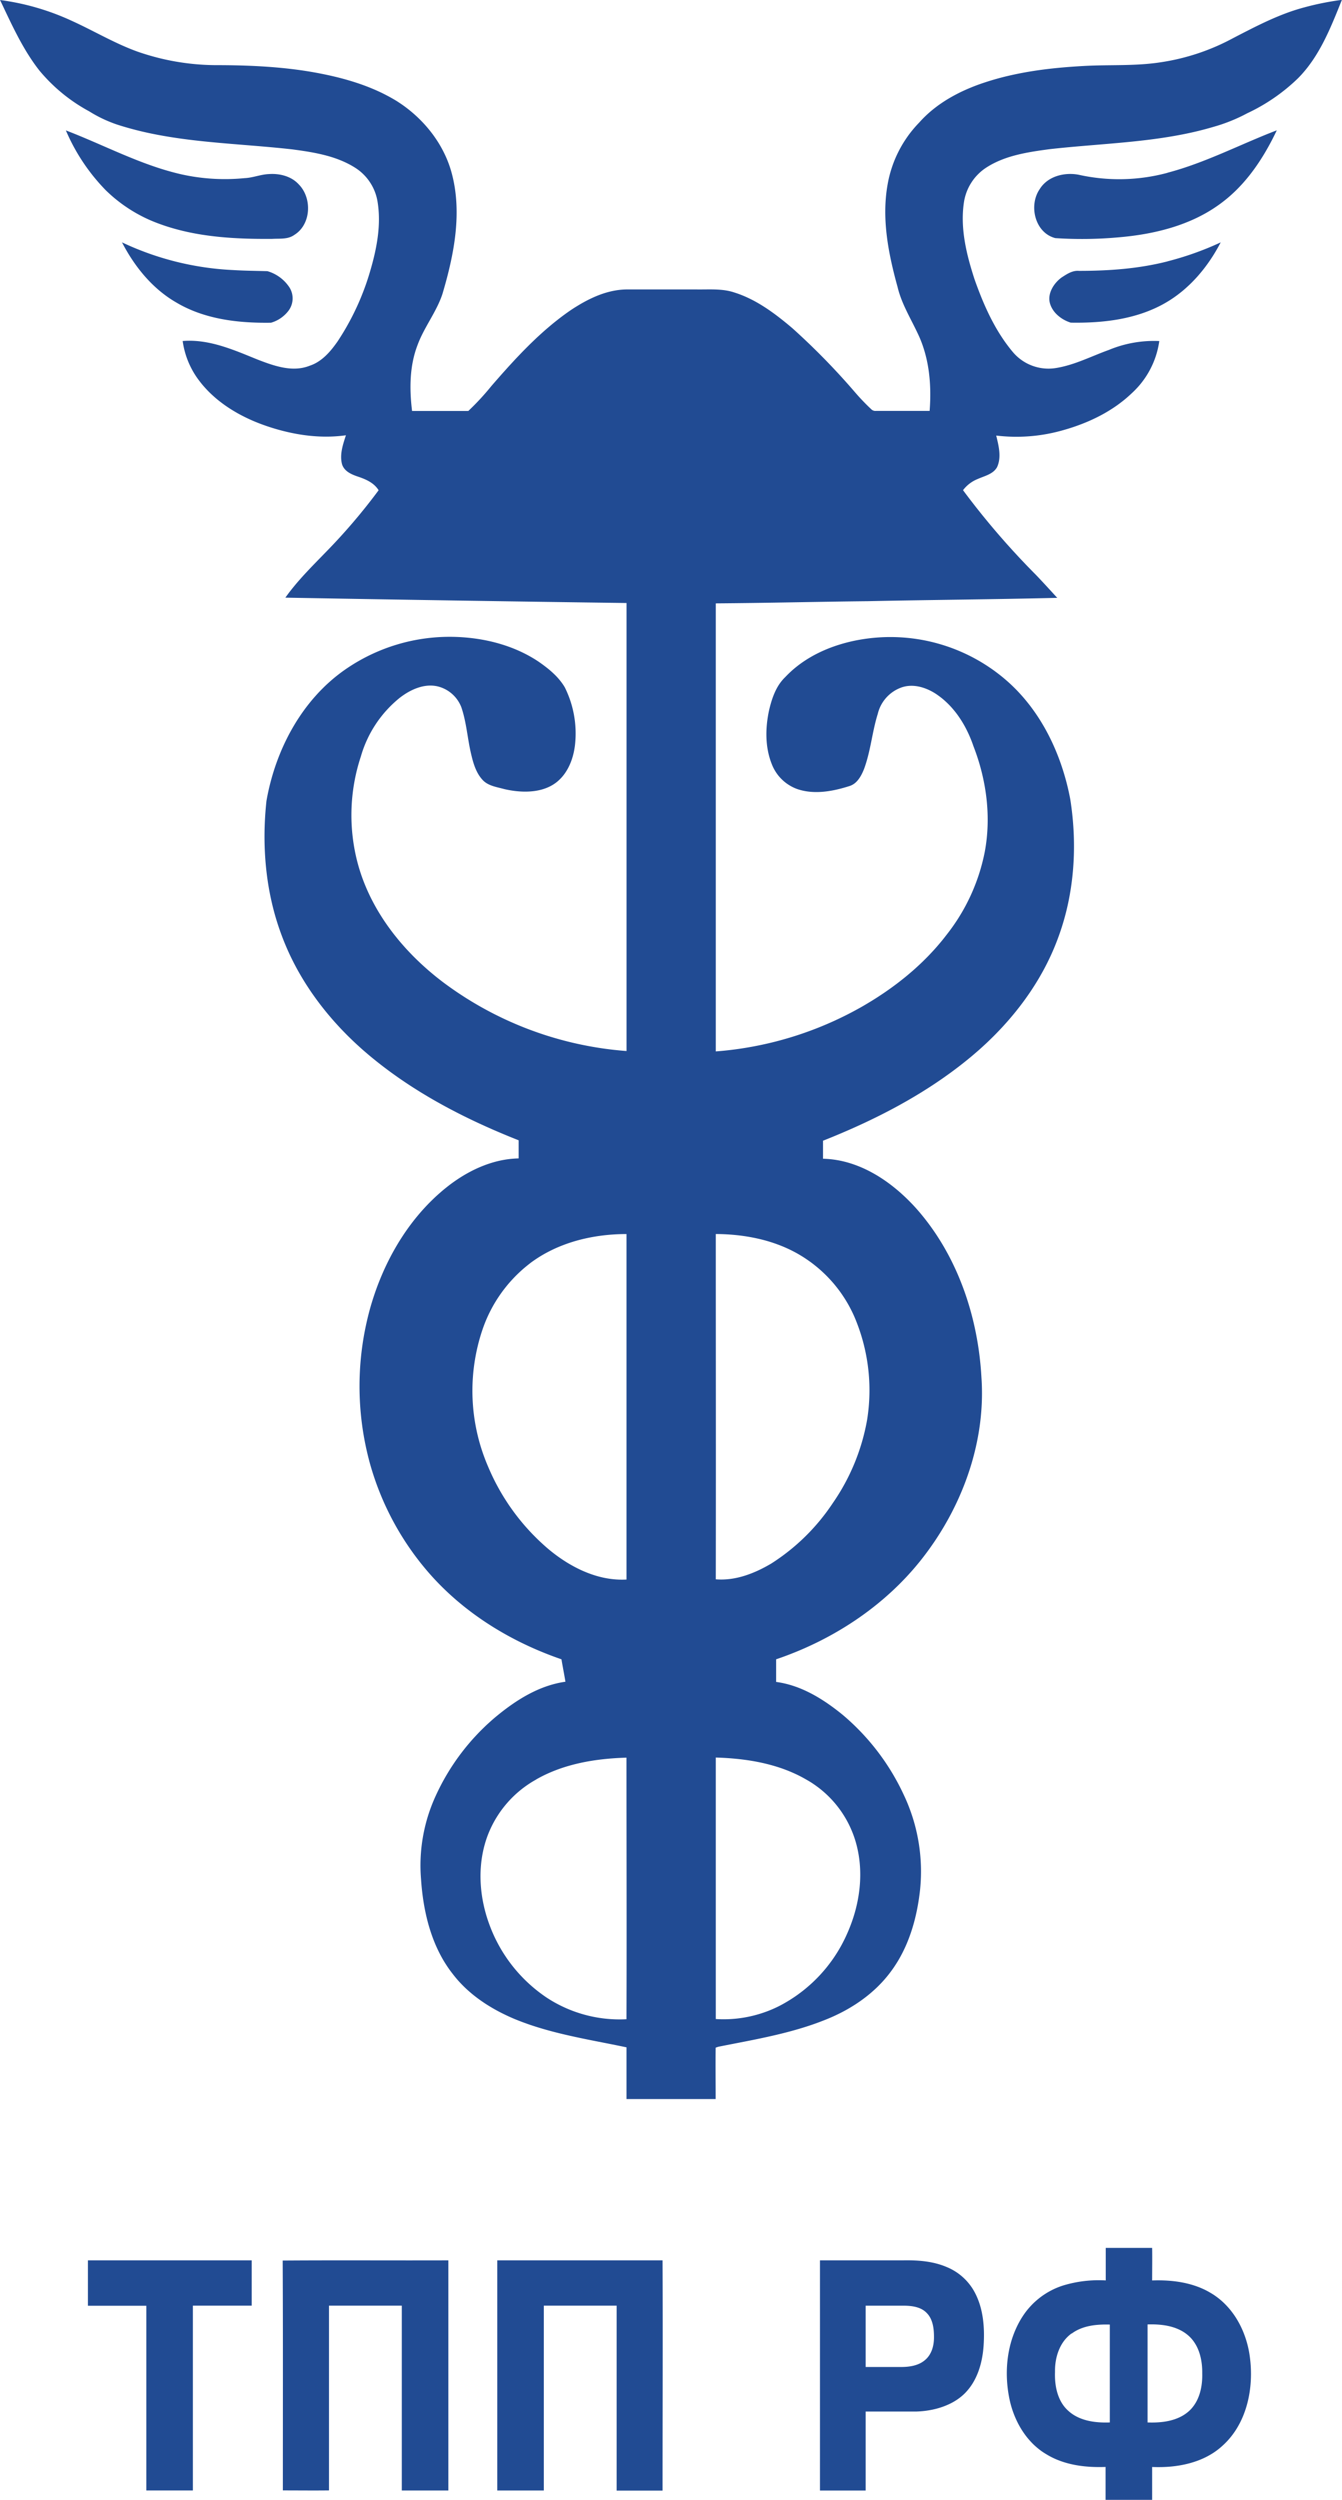 <?xml version="1.0" encoding="UTF-8"?> <svg xmlns="http://www.w3.org/2000/svg" id="Слой_1" data-name="Слой 1" viewBox="0 0 403.47 751.1"><defs><style> .cls-1 { fill: #214b93; } </style></defs><path class="cls-1" d="M739,173.48a74.45,74.45,0,0,1,21.43,6.19c6.65,3,13,6.83,19.86,9.3a72.62,72.62,0,0,0,23.28,4.08c10.42,0,20.9.46,31.17,2.41,8.23,1.57,16.43,4,23.61,8.43,7.67,4.86,13.85,12.38,16.34,21.18,3.4,12.13.83,24.93-2.67,36.73-1.81,5.46-5.53,10-7.51,15.41-2.4,6.28-2.43,13.16-1.62,19.74,5.64,0,11.27,0,16.91,0a77,77,0,0,0,6.94-7.5c7.18-8.27,14.67-16.47,23.75-22.72,5-3.33,10.64-6.17,16.75-6.29h21.28c3.78.05,7.66-.31,11.31.93,6.57,2.07,12.18,6.3,17.38,10.7a209.29,209.29,0,0,1,18.86,19.28,65.92,65.92,0,0,0,4.84,5.05,1.75,1.75,0,0,0,1.48.53c5.37,0,10.73,0,16.1,0,.62-7.93-.12-16.17-3.64-23.4-2.14-4.54-4.83-8.89-6-13.83-2.76-10-4.83-20.44-3-30.75a35.32,35.32,0,0,1,9.51-18.65c5.17-5.83,12.25-9.58,19.56-12,9.65-3.21,19.82-4.45,29.94-5,7.85-.44,15.76.1,23.55-1.18a66.11,66.11,0,0,0,21.37-7.21c6.91-3.57,13.85-7.24,21.42-9.23a84,84,0,0,1,11.24-2.24c-3.36,8.35-6.74,17.08-13.22,23.58A56,56,0,0,1,1114,207.5a50.46,50.46,0,0,1-10.16,4.09c-16,4.76-32.84,4.84-49.3,6.71-6.46.87-13.21,1.85-18.83,5.41a15.14,15.14,0,0,0-6.93,10.73c-1.12,7.75.81,15.55,3.19,22.88,2.73,7.76,6.14,15.47,11.45,21.82a14,14,0,0,0,13,4.92c5.59-.88,10.65-3.54,15.92-5.43a35.41,35.41,0,0,1,15.2-2.69,26.08,26.08,0,0,1-8.19,15.6c-5.7,5.48-13,9-20.56,11.14a50.93,50.93,0,0,1-20.28,1.66c.74,3.06,1.64,6.48.26,9.49-1.19,2.12-3.76,2.64-5.8,3.55a10.42,10.42,0,0,0-4.44,3.37A233.5,233.5,0,0,0,1050.26,346c2.24,2.32,4.41,4.72,6.6,7.1-18.95.46-37.92.6-56.87,1-15.27.17-30.52.54-45.79.66q0,67.3,0,134.61a105.17,105.17,0,0,0,43.51-13.2c9.92-5.62,19.06-12.87,26-22a58.27,58.27,0,0,0,11.35-24.72c2-10.65.51-21.75-3.4-31.8-2.12-6.23-5.83-12.16-11.43-15.8-2.9-1.84-6.57-3-10-1.9a11.2,11.2,0,0,0-7.33,8c-1.7,5.44-2.13,11.2-4.12,16.55-.84,2.1-2.07,4.42-4.38,5.14-5,1.59-10.57,2.65-15.69.91a12.88,12.88,0,0,1-7.71-7.59c-2-5.06-1.92-10.73-.8-16,.85-3.64,2.1-7.4,4.88-10.05,5.84-6.21,14-9.74,22.33-11.22a53.21,53.21,0,0,1,43.92,12c10.6,9.1,16.89,22.37,19.45,35.94,2.15,13.7,1.29,28-3.48,41.11-5.25,14.67-15.28,27.24-27.29,37-13,10.6-28.06,18.31-43.57,24.46,0,1.8,0,3.6,0,5.41,11.1.26,20.91,7,28.08,15,12.3,13.89,18.54,32.37,19.55,50.72,1.3,18.71-5.26,37.46-16.32,52.41-11.2,15.25-27.58,26.23-45.41,32.26,0,2.27,0,4.53,0,6.8,7.6,1,14.34,5.24,20.15,10a69.85,69.85,0,0,1,18.31,24.1,53.73,53.73,0,0,1,4.82,28.31c-.94,8.73-3.49,17.54-8.81,24.64-4.85,6.56-11.81,11.28-19.32,14.31-10.22,4.17-21.19,6-32,8.14a5.84,5.84,0,0,0-1.33.39c-.07,5.14,0,10.28,0,15.43H927.36V788.58c-11.3-2.38-22.86-4.06-33.6-8.49-7.15-3-13.9-7.34-18.64-13.55-6.32-8-8.86-18.38-9.53-28.42a50,50,0,0,1,4.36-25,67.67,67.67,0,0,1,17.94-23.7C894,684.33,901,679.86,909,678.74c-.38-2.25-.82-4.49-1.2-6.74-15.69-5.39-30.32-14.48-41-27.3a84.71,84.71,0,0,1-16.57-31.5,87.53,87.53,0,0,1,.2-47.19c4-13.84,11.66-27,23.06-36,6.12-4.81,13.55-8.34,21.44-8.5v-5.44c-16-6.31-31.55-14.34-44.81-25.42-11.5-9.59-21.06-21.79-26.34-35.89-4.91-12.89-6.15-27-4.67-40.65,2.68-15.3,10.51-30.18,23.38-39.27a55.09,55.09,0,0,1,33.74-10c8.6.32,17.29,2.54,24.53,7.32,3.09,2.12,6.14,4.57,8.06,7.85a31.07,31.07,0,0,1,3.06,17.21c-.52,4.68-2.55,9.57-6.73,12.08s-9.75,2.36-14.51,1.26c-2.19-.61-4.66-.91-6.36-2.56-2.07-2.1-2.94-5-3.6-7.82-1.15-4.72-1.4-9.66-3-14.27a10.24,10.24,0,0,0-6.35-6c-4.27-1.39-8.76.6-12.12,3.2a35,35,0,0,0-11.71,17.62,56.13,56.13,0,0,0-.71,33c4.07,14.15,13.81,26.07,25.41,34.84a105.17,105.17,0,0,0,55.17,20.68q0-67.31,0-134.6-51.29-.69-102.58-1.61c4.48-6.3,10.24-11.49,15.46-17.13a176.8,176.8,0,0,0,12.58-15.14c-1.4-2.27-3.93-3.34-6.35-4.14-1.92-.65-4.08-1.63-4.67-3.76-.72-2.91.3-5.87,1.19-8.62-8,1.14-16.27-.18-23.91-2.79S804,294.53,799,288a25.33,25.33,0,0,1-5.08-12.07c7.92-.64,15.33,2.66,22.5,5.57,4.92,1.89,10.49,3.93,15.69,1.86,3.69-1.22,6.3-4.3,8.44-7.39A77.22,77.22,0,0,0,850.27,255c2-6.8,3.42-14,2.21-21.11a14.91,14.91,0,0,0-6.68-10c-5.65-3.59-12.42-4.67-18.93-5.53-17.58-2-35.62-1.92-52.62-7.44a39.72,39.72,0,0,1-8.45-4,50.77,50.77,0,0,1-15-12.3c-5-6.39-8.34-13.89-11.81-21.19ZM898.4,553A42.16,42.16,0,0,0,884,573.12,57.36,57.36,0,0,0,885.7,614a66,66,0,0,0,18.45,25.11c6.48,5.33,14.62,9.39,23.21,8.93q0-51.9,0-103.8c-10.21,0-20.71,2.54-29,8.78Zm55.8-8.78c0,34.58.06,69.16,0,103.75,5.9.48,11.63-1.76,16.63-4.71a62.27,62.27,0,0,0,18.54-18.18,63.12,63.12,0,0,0,10.32-25,56.05,56.05,0,0,0-3.79-30.92,40.43,40.43,0,0,0-17.76-19.39c-7.3-3.94-15.67-5.49-23.9-5.54Zm-54,163.9a32.41,32.41,0,0,0-14.41,16.37c-3.37,8.54-2.88,18.24.19,26.78a45.08,45.08,0,0,0,17.54,22.48,40,40,0,0,0,23.83,6.39c.09-26.19,0-52.39,0-78.59-9.37.27-19,1.87-27.19,6.57Zm54-6.57c0,26.18,0,52.36,0,78.53a37.23,37.23,0,0,0,18.93-3.84,44.67,44.67,0,0,0,20.64-22c3.85-8.67,5.18-18.73,2.34-27.9A31.67,31.67,0,0,0,981.17,708c-8.16-4.67-17.69-6.21-27-6.49ZM758.81,212.66c11.43,4.37,22.32,10.3,34.3,13.1A60.18,60.18,0,0,0,812.54,227c2.48-.1,4.8-1.12,7.28-1.22,3.27-.24,6.82.65,9.07,3.17,4,4.11,3.65,12-1.4,15.1-1.93,1.41-4.4,1.06-6.64,1.2-11.4.09-23.06-.54-33.86-4.49a44.69,44.69,0,0,1-16.2-10.13,58.65,58.65,0,0,1-12-18ZM1090,225.38c11.42-3,21.9-8.55,32.87-12.75-4,8.41-9.3,16.44-16.9,22-8.91,6.61-20.06,9.28-30.94,10.18a122.26,122.26,0,0,1-18.75.21c-6.16-1.59-8.09-9.86-4.66-14.77,2.41-3.85,7.43-5.08,11.68-4.27a55.84,55.84,0,0,0,26.7-.58Zm-314.35,20.9A87.55,87.55,0,0,0,809,254.61c3.46.22,6.93.24,10.4.34a11.87,11.87,0,0,1,6.7,5,6.19,6.19,0,0,1-.21,6.68,10.12,10.12,0,0,1-5.41,3.81c-9.75.15-19.94-1-28.48-6.08-7.19-4.14-12.58-10.82-16.34-18.1ZM1090,252a92,92,0,0,0,16-5.7c-3.87,7.46-9.52,14.18-16.9,18.34-8.52,4.81-18.55,5.94-28.18,5.78-2.75-.86-5.46-2.94-6.26-5.83s1.12-6,3.49-7.73c1.54-1,3.26-2.17,5.21-2,8.94,0,18-.63,26.65-2.85Zm-18.61,596.84c4.65,0,9.3,0,14,0,.06,3.26,0,6.52,0,9.78,6-.22,12.3.59,17.55,3.72,6.85,4,10.82,11.56,11.82,19.23,1.28,9.38-.87,20-8.07,26.57-5.65,5.31-13.78,6.85-21.3,6.52,0,3.29,0,6.59,0,9.88-4.66,0-9.32,0-14,0,0-3.3,0-6.6,0-9.89-6,.22-12.34-.54-17.6-3.69-6.24-3.58-10.08-10.3-11.4-17.23-1.58-8.17-.56-17.11,4-24.22a22.71,22.71,0,0,1,12.34-9.41,36.87,36.87,0,0,1,12.71-1.49c0-3.26,0-6.51,0-9.76Zm-10.2,25.69c-3.63,2.58-5.08,7.25-5,11.54-.16,4.16.72,8.76,3.94,11.67,3.34,3.09,8.16,3.7,12.53,3.54V871.87c-3.94-.1-8.18.28-11.44,2.7Zm22.82-2.7q0,14.73,0,29.45c4.33.16,9.08-.4,12.44-3.4,3.13-2.83,4.11-7.26,4-11.32.07-4.18-1-8.73-4.34-11.53s-7.92-3.33-12.12-3.2ZM765.45,852.58h49.22q0,6.81,0,13.61-8.85,0-17.68,0,0,27.76,0,55.53c-4.67,0-9.33,0-14,0,0-18.5,0-37,0-55.5-5.86,0-11.71,0-17.56,0,0-4.54,0-9.07,0-13.61Zm58.58.06c16.59-.13,33.18,0,49.77-.06q0,34.57,0,69.15h-14V866.19q-10.94,0-21.89,0c0,18.5,0,37,0,55.51-4.63.06-9.25,0-13.87,0,0-23,.06-46.07-.05-69.09Zm64.5-.06c16.55,0,33.11,0,49.67,0,.1,23.06,0,46.12,0,69.18H924.39V866.19q-10.95,0-21.89,0,0,27.76,0,55.54h-14q0-34.58,0-69.15Zm97,0h24.87c4.46-.08,9,.21,13.2,2a16.73,16.73,0,0,1,8.55,7.8c2.51,4.84,2.92,10.47,2.57,15.82-.35,5.17-1.89,10.55-5.62,14.3s-9.44,5.37-14.75,5.51c-5,0-10.06,0-15.09,0,0,7.91,0,15.82,0,23.73-4.58,0-9.16,0-13.74,0q0-34.58,0-69.15Zm13.73,13.61q0,9.21,0,18.43c3.54,0,7.09,0,10.64,0,2.53,0,5.26-.4,7.25-2.12s2.64-4.29,2.65-6.74-.26-5.38-2.12-7.3c-1.71-1.86-4.39-2.23-6.78-2.26-3.88,0-7.76,0-11.64,0Z" transform="translate(-739 -173.48)"></path></svg> 